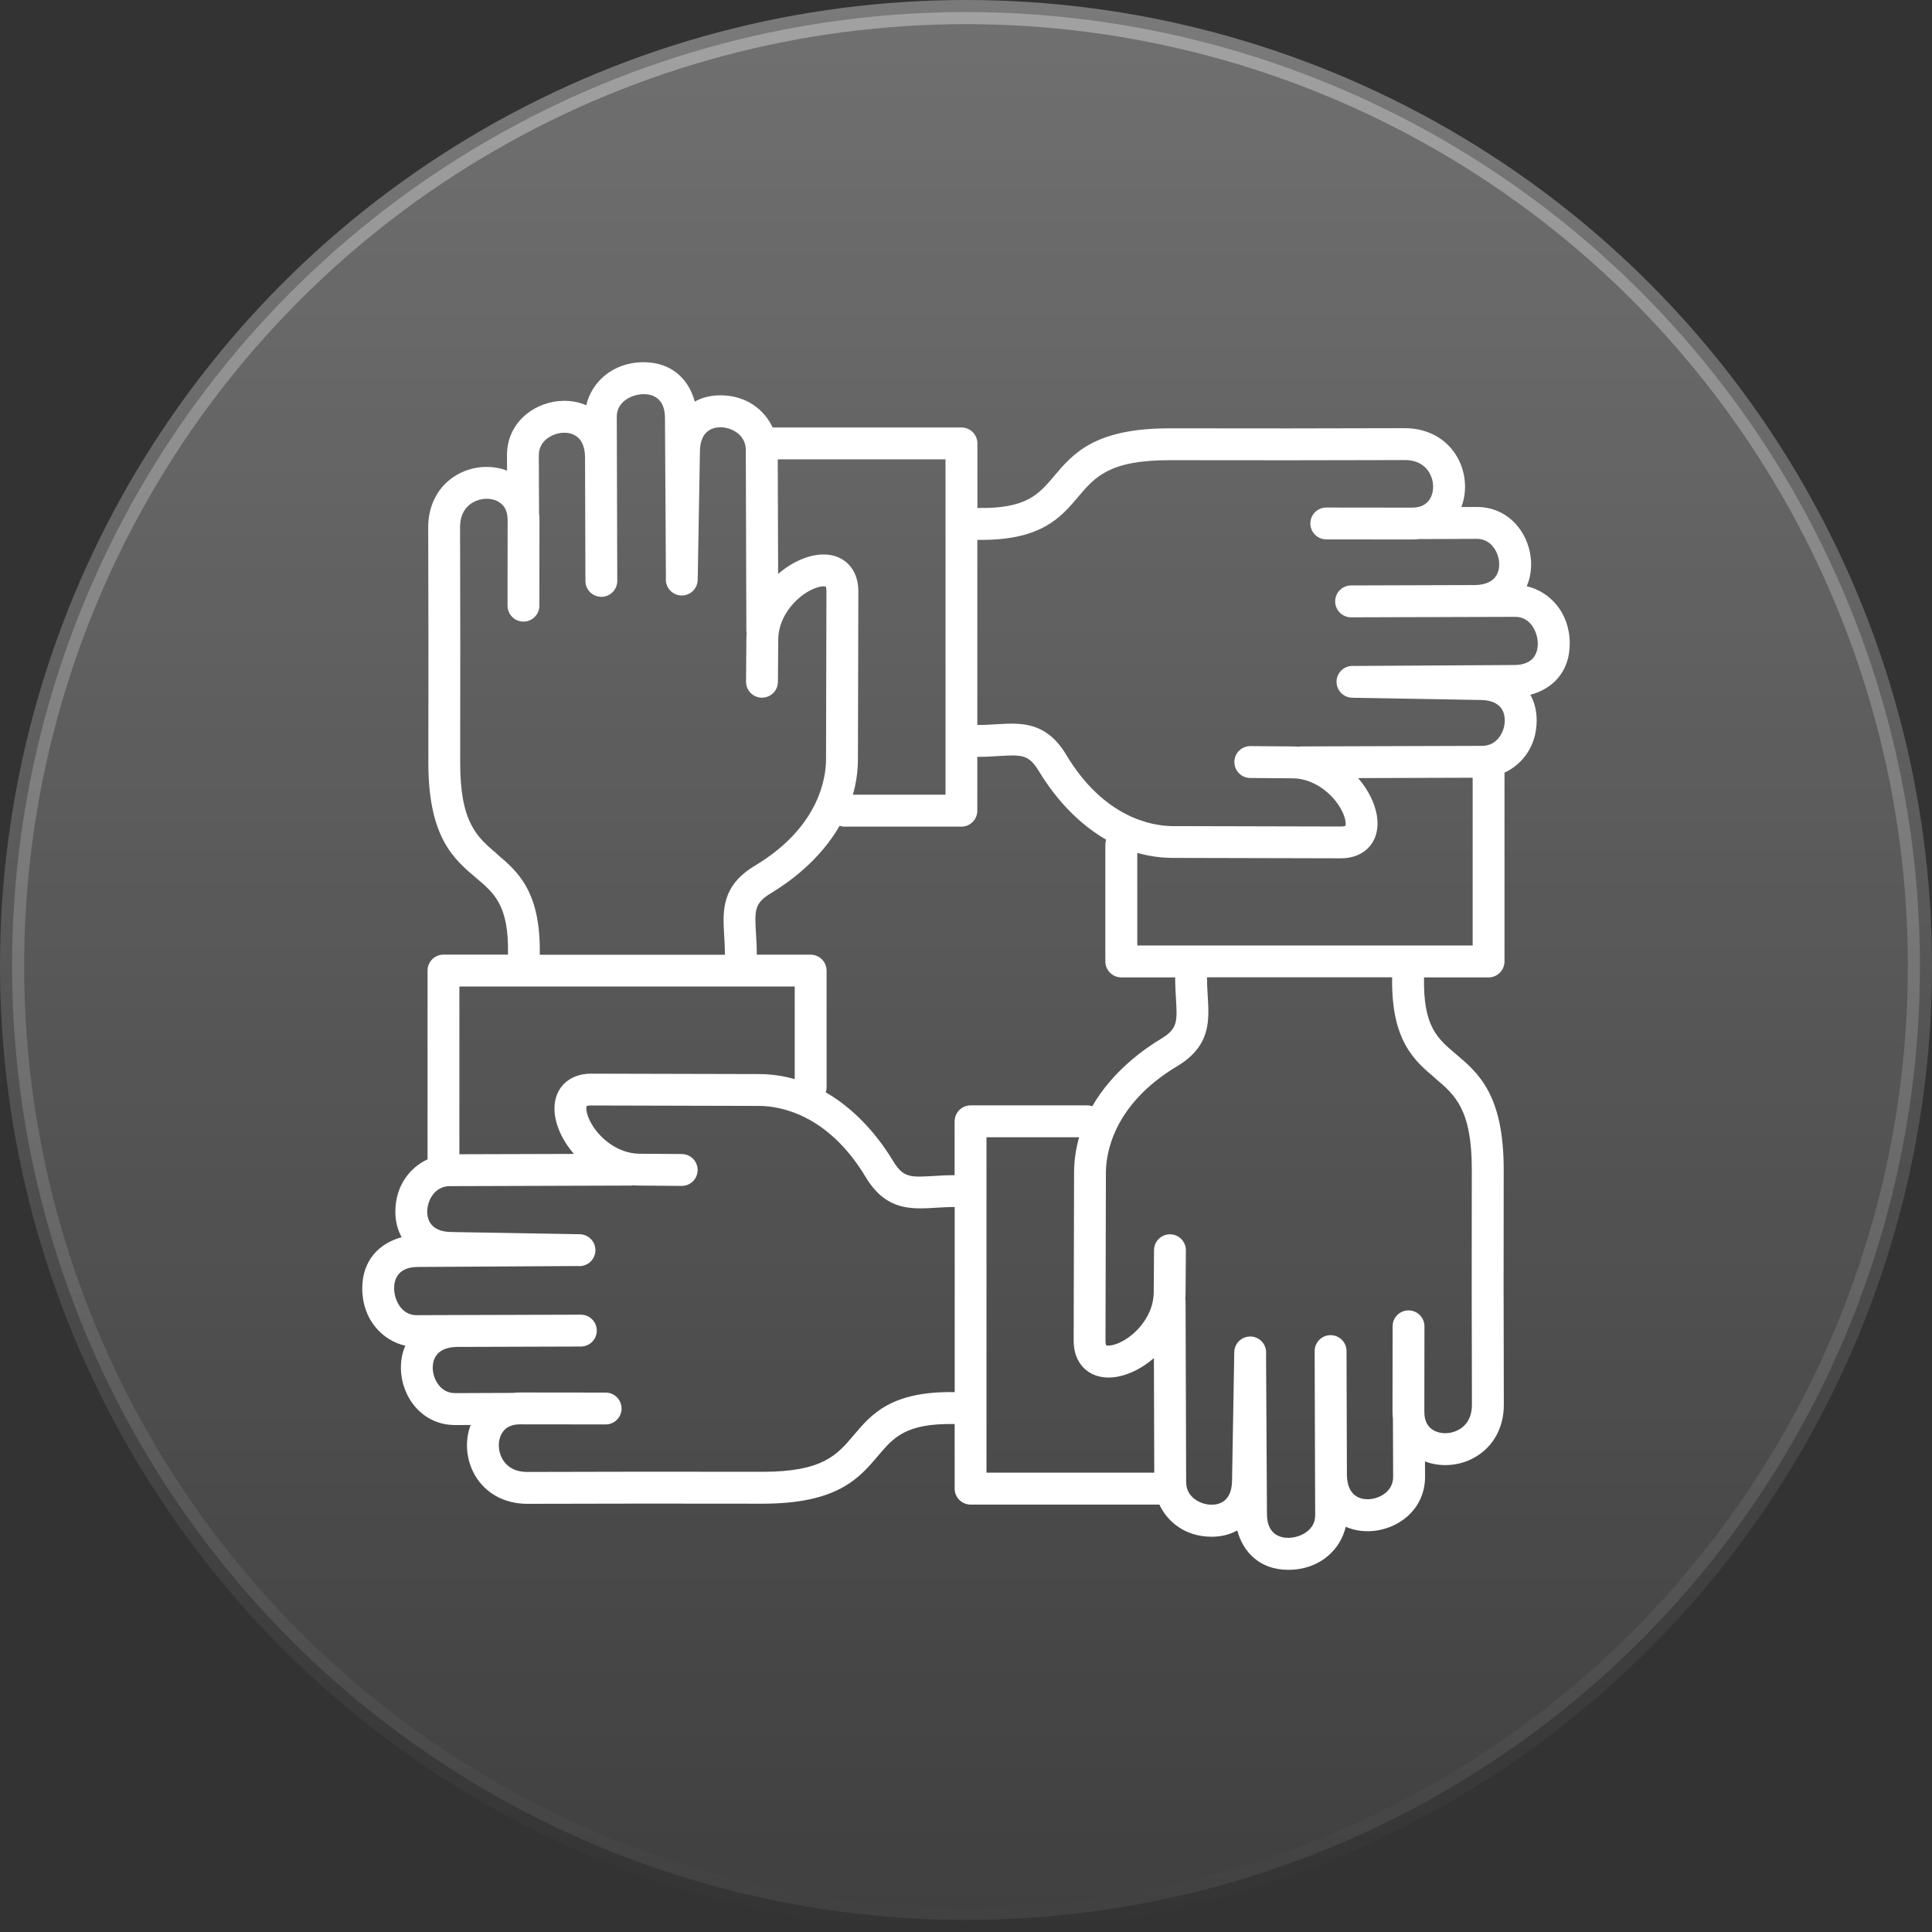 <svg width="80" height="80" viewBox="0 0 80 80" fill="none" xmlns="http://www.w3.org/2000/svg">
<rect x="0" y="0" width="80" height="80" fill="#333333" stroke="none"/>
<circle cx="40" cy="40" r="39.5" fill="url(#paint0_linear_4096_16713)" fill-opacity="0.3" stroke="url(#paint1_linear_4096_16713)"/>
<g clip-path="url(#clip0_4096_16713)">
<path d="M65 26.642C64.995 25.34 64.153 24.49 63.217 24.275C63.337 24.005 63.405 23.689 63.4 23.328C63.384 22.177 62.539 20.992 61.154 20.992H61.143L60.511 20.995C60.763 20.338 60.704 19.555 60.336 18.918C59.899 18.163 59.11 17.73 58.17 17.73H58.165L53.359 17.74L48.434 17.736H48.423C45.318 17.736 44.426 18.791 43.64 19.723C43.004 20.475 42.5 21.067 40.495 21.034C40.488 21.034 40.48 21.036 40.472 21.036V18.361C40.472 17.997 40.176 17.701 39.812 17.701H31.994C31.651 16.965 30.903 16.375 29.848 16.369C29.842 16.369 29.835 16.369 29.829 16.369C29.412 16.369 29.061 16.468 28.768 16.63C28.54 15.76 27.857 14.999 26.655 14.999C26.651 14.999 26.647 14.999 26.643 14.999C25.34 15.004 24.491 15.848 24.276 16.782C24.015 16.666 23.714 16.598 23.368 16.598C23.355 16.598 23.342 16.598 23.329 16.598C22.175 16.614 20.987 17.462 20.993 18.855L20.996 19.487C20.339 19.235 19.556 19.294 18.919 19.662C18.163 20.1 17.729 20.892 17.731 21.834L17.741 26.641L17.737 31.567C17.734 34.681 18.791 35.573 19.724 36.361C20.476 36.996 21.071 37.498 21.035 39.505C21.035 39.513 21.037 39.521 21.038 39.529H18.363C17.999 39.529 17.704 39.824 17.704 40.188V48.006C16.967 48.349 16.378 49.099 16.371 50.152C16.368 50.577 16.467 50.934 16.632 51.231C15.757 51.461 14.995 52.147 15 53.357C15.005 54.659 15.847 55.509 16.783 55.724C16.663 55.995 16.595 56.31 16.601 56.672C16.616 57.822 17.461 59.008 18.846 59.008H18.857L19.489 59.006C19.237 59.663 19.296 60.445 19.665 61.083C20.101 61.837 20.89 62.27 21.83 62.27H21.835L26.642 62.261L31.568 62.265C34.678 62.265 35.574 61.211 36.361 60.278C36.998 59.526 37.503 58.932 39.506 58.966C39.51 58.966 39.514 58.966 39.518 58.966C39.522 58.966 39.526 58.966 39.53 58.966V61.641C39.53 62.005 39.825 62.301 40.189 62.301H48.007C48.35 63.037 49.099 63.627 50.153 63.633C50.16 63.633 50.166 63.633 50.173 63.633C50.59 63.633 50.941 63.534 51.234 63.372C51.462 64.243 52.144 65.003 53.346 65.003H53.358C54.662 64.998 55.51 64.154 55.725 63.22C55.986 63.337 56.287 63.404 56.633 63.404C56.646 63.404 56.659 63.404 56.671 63.404C57.825 63.388 59.013 62.539 59.008 61.147L59.005 60.514C59.272 60.616 59.558 60.667 59.847 60.667C60.272 60.667 60.704 60.558 61.082 60.337C61.839 59.899 62.273 59.107 62.27 58.165L62.261 53.36L62.265 48.434C62.267 45.32 61.21 44.428 60.278 43.64C59.524 43.004 58.93 42.503 58.966 40.496C58.966 40.488 58.965 40.48 58.963 40.472H61.638C62.002 40.472 62.298 40.176 62.298 39.812V31.994C63.034 31.651 63.624 30.903 63.63 29.849C63.633 29.424 63.534 29.066 63.369 28.769C64.243 28.54 65.004 27.855 64.999 26.644L65 26.642ZM34.109 22.96C33.506 22.957 32.812 23.254 32.22 23.765L32.205 19.021H39.152V32.907H35.316C35.442 32.467 35.518 31.993 35.525 31.484L35.542 24.48C35.545 23.575 34.968 22.962 34.109 22.958V22.96ZM20.574 35.352C19.758 34.664 19.052 34.069 19.055 31.568L19.059 26.641L19.05 21.833C19.05 21.238 19.337 20.946 19.579 20.806C19.913 20.613 20.339 20.6 20.642 20.776C20.893 20.921 21.02 21.174 21.02 21.532L21.016 25.079C21.016 25.443 21.31 25.738 21.674 25.74C22.038 25.74 22.334 25.445 22.334 25.081L22.338 21.535C22.338 21.425 22.331 21.318 22.318 21.213C22.318 21.205 22.321 21.197 22.321 21.188L22.311 18.851C22.309 18.219 22.916 17.926 23.347 17.919C23.661 17.915 24.196 18.037 24.225 18.894L24.241 24.055C24.241 24.419 24.537 24.713 24.9 24.713H24.902C25.266 24.713 25.56 24.416 25.56 24.052L25.544 18.892C25.544 18.892 25.544 18.885 25.544 18.882C25.544 18.878 25.544 18.874 25.544 18.87L25.539 17.253C25.538 16.614 26.186 16.324 26.647 16.321H26.653C26.983 16.321 27.53 16.451 27.535 17.303L27.574 23.854L27.571 23.986C27.564 24.35 27.855 24.651 28.219 24.658C28.223 24.658 28.227 24.658 28.231 24.658C28.59 24.658 28.884 24.37 28.89 24.01V23.91C28.89 23.91 28.893 23.902 28.893 23.898V23.86L28.983 18.679C28.997 17.816 29.528 17.694 29.837 17.692C30.269 17.695 30.88 17.986 30.882 18.625L30.905 26.112C30.905 26.149 30.911 26.186 30.917 26.221C30.911 26.303 30.905 26.386 30.905 26.468L30.892 28.224C30.89 28.589 31.182 28.887 31.547 28.89H31.552C31.913 28.89 32.209 28.598 32.212 28.235L32.225 26.479C32.231 25.593 32.854 24.843 33.469 24.49C33.877 24.257 34.146 24.267 34.191 24.291C34.191 24.291 34.223 24.338 34.221 24.481L34.204 31.477C34.194 32.266 33.885 34.272 31.258 35.847C29.864 36.682 29.926 37.726 29.987 38.737C30.002 38.985 30.017 39.242 30.017 39.521C30.017 39.525 30.017 39.529 30.017 39.534H22.351C22.397 36.9 21.427 36.081 20.571 35.359L20.574 35.352ZM32.908 40.848V44.684C32.468 44.559 31.994 44.482 31.485 44.475L24.481 44.458H24.475C23.573 44.458 22.963 45.034 22.959 45.891C22.957 46.5 23.253 47.19 23.764 47.781L19.022 47.795V40.848H32.908ZM39.528 57.645C36.897 57.598 36.077 58.569 35.353 59.425C34.665 60.241 34.071 60.944 31.58 60.944H31.569L26.642 60.94L21.834 60.95H21.83C21.237 60.95 20.946 60.662 20.807 60.42C20.614 60.087 20.603 59.659 20.777 59.357C20.921 59.106 21.175 58.979 21.53 58.979H21.532L25.078 58.983C25.443 58.983 25.738 58.689 25.738 58.325C25.738 57.961 25.444 57.665 25.08 57.664L21.533 57.66H21.53C21.422 57.66 21.315 57.666 21.212 57.68C21.204 57.68 21.198 57.677 21.19 57.677H21.187L18.85 57.686H18.846C18.217 57.686 17.925 57.082 17.919 56.651C17.915 56.334 18.036 55.801 18.895 55.773L24.053 55.757C24.417 55.757 24.712 55.46 24.712 55.096C24.712 54.732 24.415 54.438 24.052 54.438H24.05L18.89 54.453C18.89 54.453 18.883 54.453 18.881 54.453C18.877 54.453 18.873 54.453 18.869 54.453L17.251 54.459H17.248C16.611 54.459 16.322 53.811 16.32 53.35C16.318 53.021 16.444 52.466 17.3 52.462L23.849 52.424L23.983 52.427C23.983 52.427 23.991 52.427 23.995 52.427C24.354 52.427 24.648 52.139 24.655 51.779C24.661 51.415 24.371 51.114 24.007 51.107H23.912C23.912 51.107 23.904 51.105 23.9 51.105H23.855L18.677 51.015C17.814 51 17.689 50.473 17.691 50.161C17.693 49.728 17.985 49.117 18.623 49.116L26.11 49.092C26.147 49.092 26.183 49.087 26.218 49.081C26.3 49.087 26.383 49.092 26.466 49.092L28.223 49.106H28.228C28.59 49.106 28.885 48.814 28.888 48.451C28.89 48.087 28.598 47.789 28.233 47.786L26.477 47.773C25.592 47.766 24.84 47.144 24.489 46.529C24.255 46.121 24.266 45.852 24.289 45.807C24.289 45.807 24.332 45.771 24.479 45.776L31.475 45.794C32.264 45.804 34.27 46.113 35.846 48.74C36.511 49.849 37.306 50.036 38.114 50.036C38.321 50.036 38.529 50.024 38.735 50.011C38.983 49.996 39.241 49.98 39.519 49.98C39.523 49.98 39.527 49.98 39.532 49.98V57.647L39.528 57.645ZM39.528 46.432V48.662C39.528 48.662 39.52 48.662 39.515 48.662C39.197 48.662 38.908 48.679 38.654 48.695C37.689 48.752 37.399 48.77 36.974 48.063C36.556 47.365 35.633 46.06 34.192 45.231C34.213 45.168 34.227 45.101 34.227 45.031V40.191C34.227 39.827 33.931 39.531 33.567 39.531H31.337C31.337 39.531 31.337 39.523 31.337 39.518C31.337 39.2 31.32 38.911 31.304 38.656C31.247 37.692 31.229 37.402 31.936 36.977C32.634 36.558 33.939 35.636 34.767 34.195C34.831 34.216 34.898 34.23 34.968 34.23H39.808C40.172 34.23 40.468 33.934 40.468 33.57V31.34C40.468 31.34 40.476 31.34 40.48 31.34C40.798 31.34 41.087 31.323 41.343 31.307C42.307 31.249 42.597 31.232 43.022 31.939C43.441 32.637 44.363 33.942 45.804 34.77C45.783 34.834 45.77 34.901 45.77 34.971V39.811C45.77 40.175 46.065 40.471 46.429 40.471H48.661C48.661 40.471 48.661 40.479 48.661 40.483C48.661 40.801 48.678 41.09 48.694 41.344C48.75 42.309 48.769 42.599 48.062 43.024C47.364 43.442 46.059 44.365 45.23 45.806C45.167 45.784 45.099 45.771 45.029 45.771H40.189C39.825 45.771 39.53 46.067 39.53 46.431L39.528 46.432ZM40.848 47.092H44.684C44.558 47.533 44.482 48.006 44.475 48.516L44.458 55.52C44.455 56.425 45.032 57.037 45.891 57.041C45.894 57.041 45.896 57.041 45.9 57.041C46.506 57.041 47.192 56.744 47.781 56.236L47.795 60.98H40.848V47.093V47.092ZM59.425 44.647C60.242 45.336 60.947 45.931 60.944 48.431L60.94 53.358L60.949 58.167C60.949 58.762 60.661 59.053 60.42 59.193C60.086 59.386 59.66 59.398 59.356 59.224C59.106 59.078 58.979 58.825 58.979 58.468L58.983 54.921C58.983 54.556 58.689 54.261 58.325 54.26C57.961 54.26 57.665 54.554 57.665 54.918L57.661 58.465C57.661 58.574 57.667 58.681 57.681 58.787C57.681 58.795 57.678 58.803 57.678 58.812L57.687 61.149C57.69 61.781 57.083 62.074 56.651 62.08C56.646 62.08 56.641 62.08 56.634 62.08C56.316 62.08 55.802 61.948 55.773 61.105L55.757 55.945C55.757 55.58 55.46 55.286 55.097 55.286H55.096C54.732 55.286 54.437 55.583 54.437 55.947L54.453 61.108C54.453 61.108 54.453 61.114 54.453 61.117C54.453 61.121 54.453 61.125 54.453 61.129L54.459 62.747C54.46 63.385 53.812 63.676 53.35 63.678H53.345C53.015 63.678 52.467 63.549 52.462 62.697L52.425 56.145L52.428 56.013C52.434 55.649 52.144 55.348 51.78 55.342C51.776 55.342 51.772 55.342 51.768 55.342C51.409 55.342 51.115 55.629 51.108 55.989V56.09C51.108 56.09 51.106 56.098 51.106 56.102V56.14L51.016 61.32C51.001 62.177 50.483 62.307 50.169 62.307H50.161C49.728 62.305 49.117 62.013 49.116 61.374L49.092 53.888C49.092 53.85 49.087 53.815 49.08 53.779C49.087 53.697 49.092 53.614 49.092 53.531L49.105 51.775C49.108 51.411 48.815 51.113 48.451 51.11H48.446C48.084 51.11 47.788 51.401 47.786 51.764L47.773 53.521C47.766 54.406 47.143 55.157 46.528 55.509C46.121 55.741 45.853 55.732 45.806 55.708C45.806 55.708 45.775 55.661 45.776 55.518L45.793 48.522C45.804 47.733 46.113 45.728 48.74 44.152C50.133 43.317 50.071 42.273 50.011 41.262C49.996 41.014 49.98 40.757 49.98 40.479C49.98 40.475 49.98 40.471 49.98 40.467H57.646C57.6 43.1 58.57 43.92 59.426 44.642L59.425 44.647ZM47.092 39.151V35.315C47.532 35.441 48.006 35.517 48.516 35.524L55.519 35.541H55.525C56.427 35.541 57.037 34.966 57.041 34.108C57.043 33.5 56.746 32.81 56.236 32.219L60.98 32.204V39.151H47.093H47.092ZM62.699 27.537L56.148 27.575L56.016 27.573C56.016 27.573 56.008 27.573 56.004 27.573C55.645 27.573 55.35 27.86 55.344 28.221C55.337 28.585 55.628 28.886 55.992 28.892H56.088C56.088 28.892 56.096 28.895 56.1 28.895H56.142L61.323 28.985C62.185 28.999 62.311 29.527 62.31 29.84C62.307 30.272 62.015 30.883 61.377 30.884L53.89 30.908C53.853 30.908 53.817 30.914 53.782 30.92C53.7 30.914 53.617 30.908 53.533 30.908L51.777 30.895H51.772C51.41 30.895 51.115 31.187 51.112 31.55C51.11 31.914 51.403 32.212 51.767 32.215L53.523 32.228C54.408 32.234 55.159 32.857 55.511 33.472C55.745 33.88 55.734 34.149 55.711 34.194C55.711 34.194 55.658 34.223 55.521 34.224L48.525 34.207C47.736 34.197 45.73 33.888 44.154 31.261C43.319 29.867 42.276 29.929 41.265 29.99C41.017 30.004 40.759 30.02 40.481 30.02C40.477 30.02 40.473 30.02 40.469 30.02V22.354C40.53 22.354 40.589 22.355 40.649 22.355C43.14 22.355 43.938 21.41 44.644 20.574C45.333 19.759 45.927 19.055 48.418 19.055H48.428L53.355 19.059L58.164 19.05H58.168C58.76 19.05 59.052 19.338 59.19 19.579C59.383 19.913 59.395 20.34 59.221 20.642C59.075 20.893 58.822 21.02 58.467 21.02H58.466L54.919 21.016C54.555 21.016 54.259 21.31 54.259 21.674C54.259 22.039 54.553 22.334 54.918 22.335L58.465 22.339H58.467C58.575 22.339 58.682 22.333 58.785 22.32C58.793 22.32 58.8 22.322 58.808 22.322H58.81L61.147 22.313H61.151C61.78 22.313 62.072 22.917 62.079 23.349C62.083 23.666 61.961 24.199 61.101 24.226L55.944 24.242C55.58 24.242 55.286 24.539 55.286 24.903C55.286 25.267 55.583 25.562 55.946 25.562H55.947L61.092 25.547C61.092 25.547 61.097 25.547 61.1 25.547C61.105 25.547 61.11 25.547 61.115 25.547C61.119 25.547 61.123 25.547 61.127 25.547L62.745 25.542H62.748C63.385 25.542 63.674 26.19 63.677 26.65C63.678 26.98 63.553 27.534 62.695 27.538L62.699 27.537Z" fill="white"/>
</g>
<defs>
<linearGradient id="paint0_linear_4096_16713" x1="40" y1="0" x2="40" y2="80" gradientUnits="userSpaceOnUse">
<stop stop-color="white"/>
<stop offset="1" stop-color="white" stop-opacity="0.2"/>
</linearGradient>
<linearGradient id="paint1_linear_4096_16713" x1="40" y1="0" x2="40" y2="80" gradientUnits="userSpaceOnUse">
<stop stop-color="white" stop-opacity="0.35"/>
<stop offset="1" stop-color="white" stop-opacity="0"/>
</linearGradient>
<clipPath id="clip0_4096_16713">
<rect width="50" height="50" fill="white" transform="translate(15 15)"/>
</clipPath>
</defs>
</svg>
